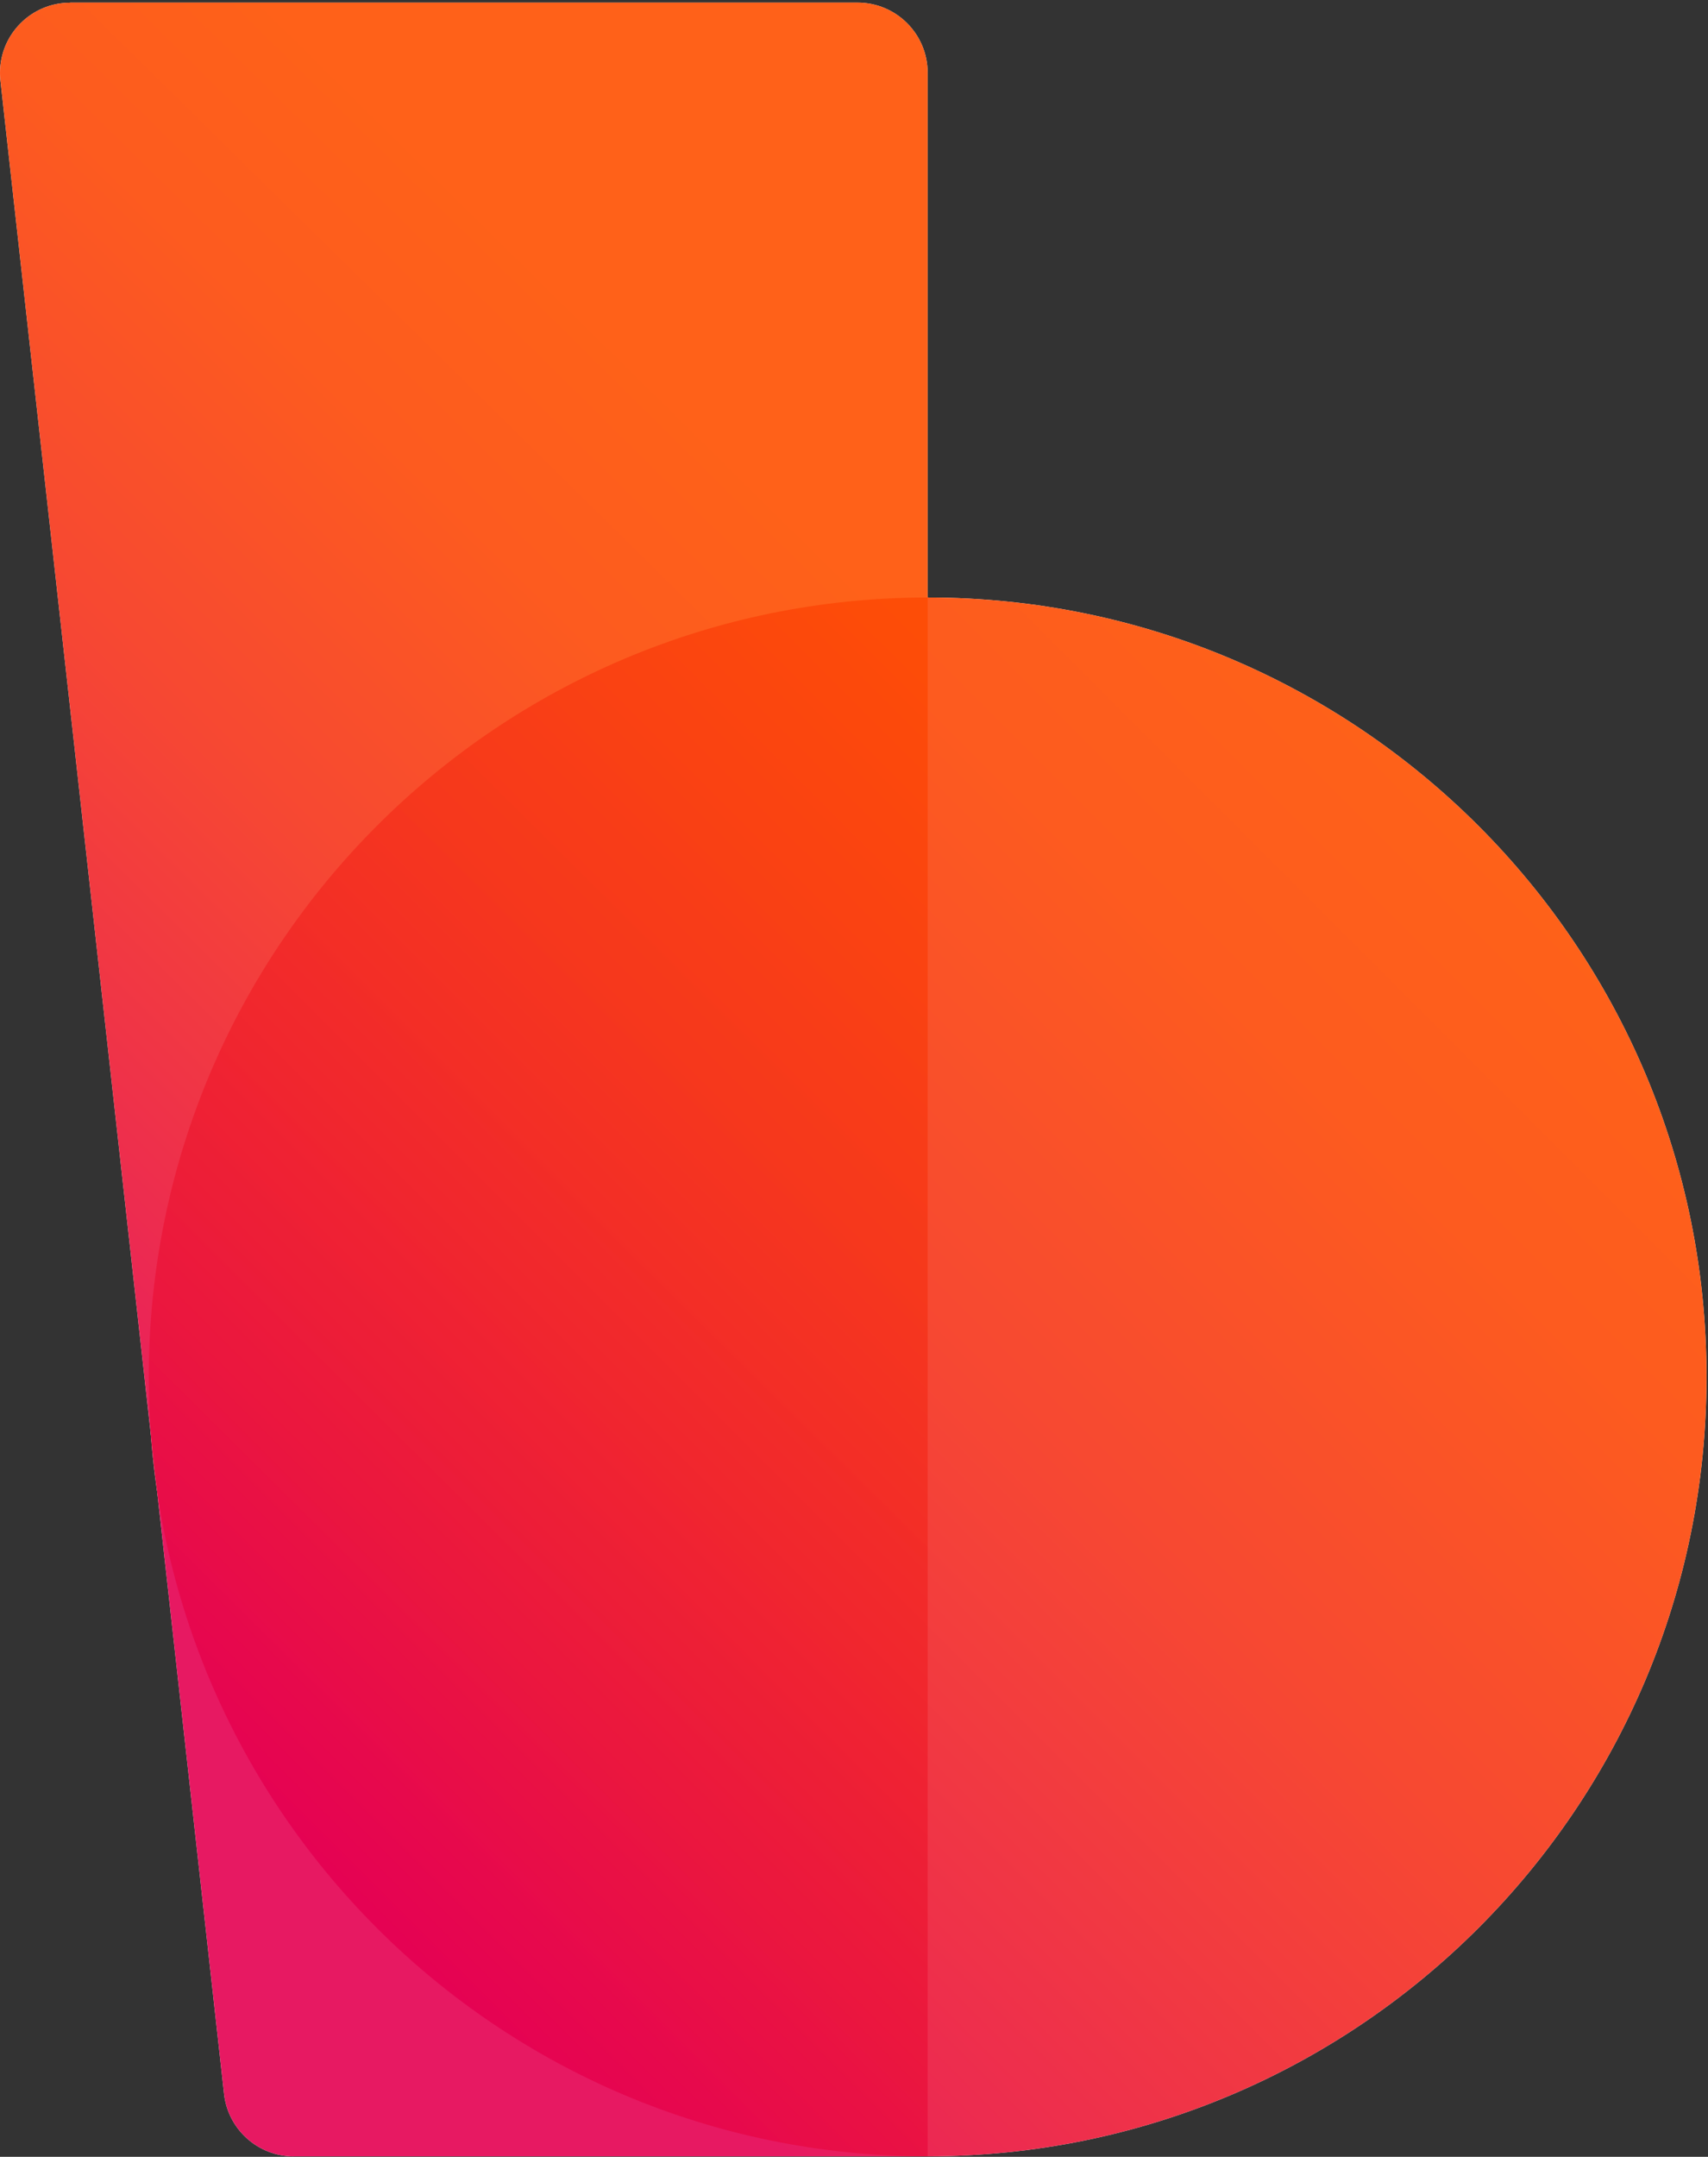 <svg width="336" height="424" viewBox="0 0 336 424" xmlns="http://www.w3.org/2000/svg" class="{{this.styleNamespace}}__Emblem">
  <rect x="0" y="0" width="336" height="424" fill="#333333" stroke="none"/>
  <defs>
    <linearGradient x1="37.438%" y1="80.104%" x2="65.214%" y2="15.659%" id="a">
      <stop stop-color="#E50051" offset="0%"/>
      <stop stop-color="#EB143D" offset="17.66%"/>
      <stop stop-color="#F6341C" offset="52.16%"/>
      <stop stop-color="#FD4907" offset="80.85%"/>
      <stop stop-color="#FF5000" offset="100%"/>
    </linearGradient>
    <linearGradient x1="14.645%" y1="85.357%" x2="85.356%" y2="14.646%" id="b">
      <stop stop-color="#E50051" offset="0%"/>
      <stop stop-color="#EB143D" offset="17.66%"/>
      <stop stop-color="#F6341C" offset="52.16%"/>
      <stop stop-color="#FD4907" offset="80.85%"/>
      <stop stop-color="#FF5000" offset="100%"/>
    </linearGradient>
  </defs>
  <g fill-rule="nonzero" fill="none">
    <path d="M57.8 423.91c-7.07 0-12.89-5.31-13.71-12.15L.08 15.81c-.05-.48-.08-.97-.08-1.47C0 6.72 6.17.54 13.79.53l.02-.02h154.87c7.63 0 13.81 6.18 13.81 13.81V423.9H57.74" fill="#FFF"/>
    <path d="M182.49 117.46c84.62 0 153.22 68.6 153.22 153.22S267.11 423.9 182.49 423.9 29.27 355.31 29.27 270.69s68.6-153.23 153.22-153.23" fill="#FFF"/>
    <path d="M57.8 423.91c-7.07 0-12.89-5.31-13.71-12.15L.08 15.81c-.05-.48-.08-.97-.08-1.47C0 6.72 6.17.54 13.79.53l.02-.02h154.87c7.63 0 13.81 6.18 13.81 13.81V423.9H57.74" fill="url(#a)" opacity=".9"/>
    <path d="M182.49 117.46c84.62 0 153.22 68.6 153.22 153.22S267.11 423.9 182.49 423.9 29.27 355.31 29.27 270.69s68.6-153.23 153.22-153.23" fill="url(#b)" opacity=".9"/>
  </g>
</svg>
